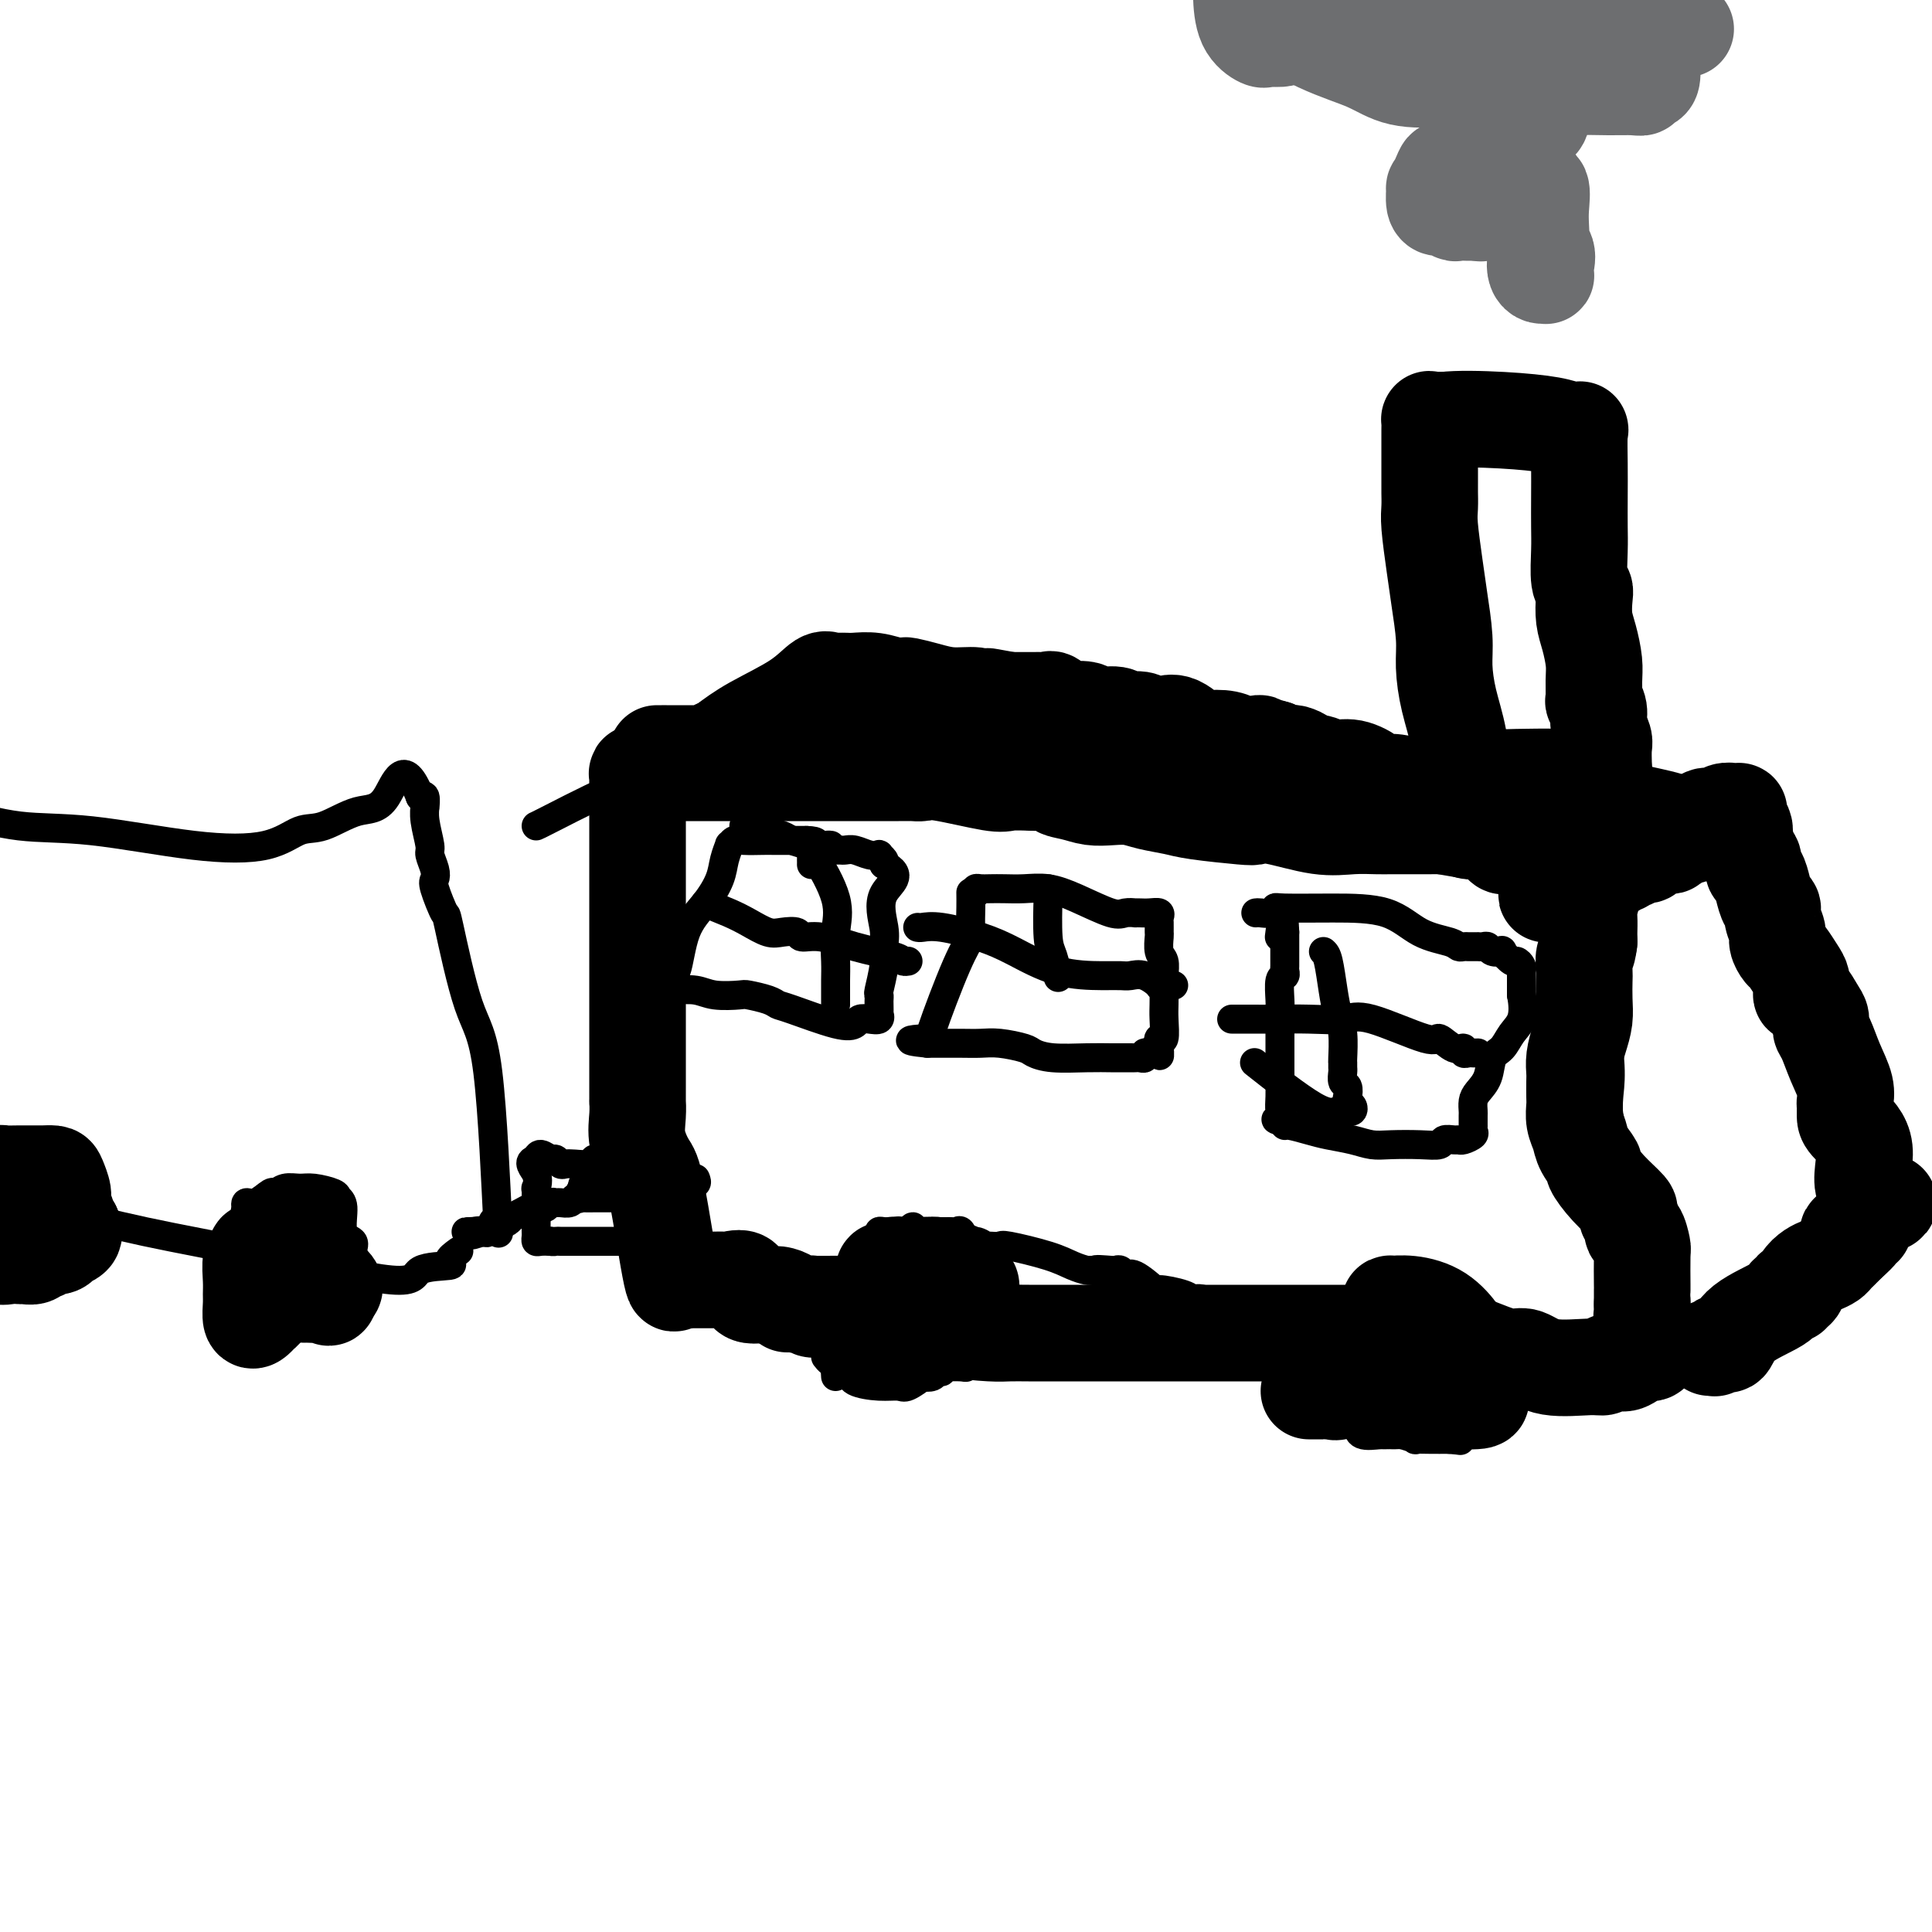<svg viewBox='0 0 400 400' version='1.1' xmlns='http://www.w3.org/2000/svg' xmlns:xlink='http://www.w3.org/1999/xlink'><g fill='none' stroke='#000000' stroke-width='6' stroke-linecap='round' stroke-linejoin='round'><path d='M111,171c0.189,-0.074 0.379,-0.148 4,-2c3.621,-1.852 10.674,-5.484 15,-7c4.326,-1.516 5.927,-0.918 18,0c12.073,0.918 34.620,2.154 52,4c17.380,1.846 29.593,4.301 41,6c11.407,1.699 22.008,2.643 27,3c4.992,0.357 4.375,0.127 5,0c0.625,-0.127 2.491,-0.149 5,0c2.509,0.149 5.659,0.471 9,1c3.341,0.529 6.871,1.266 11,2c4.129,0.734 8.858,1.467 12,2c3.142,0.533 4.698,0.868 6,1c1.302,0.132 2.349,0.060 3,0c0.651,-0.060 0.907,-0.109 1,0c0.093,0.109 0.025,0.375 0,0c-0.025,-0.375 -0.007,-1.393 1,0c1.007,1.393 3.004,5.196 5,9'/><path d='M326,190c2.713,6.873 5.994,19.556 7,27c1.006,7.444 -0.265,9.648 0,13c0.265,3.352 2.064,7.854 3,12c0.936,4.146 1.007,7.938 1,11c-0.007,3.062 -0.092,5.393 0,7c0.092,1.607 0.361,2.491 1,4c0.639,1.509 1.647,3.644 2,6c0.353,2.356 0.052,4.931 0,6c-0.052,1.069 0.144,0.630 0,1c-0.144,0.370 -0.629,1.549 -1,2c-0.371,0.451 -0.629,0.173 -1,0c-0.371,-0.173 -0.856,-0.239 -1,0c-0.144,0.239 0.053,0.785 0,1c-0.053,0.215 -0.355,0.098 -1,0c-0.645,-0.098 -1.632,-0.176 -2,0c-0.368,0.176 -0.116,0.607 -1,1c-0.884,0.393 -2.903,0.747 -4,1c-1.097,0.253 -1.271,0.404 -2,1c-0.729,0.596 -2.014,1.638 -3,2c-0.986,0.362 -1.673,0.045 -2,0c-0.327,-0.045 -0.294,0.184 -2,1c-1.706,0.816 -5.152,2.220 -7,3c-1.848,0.780 -2.100,0.937 -6,1c-3.900,0.063 -11.450,0.031 -19,0'/><path d='M288,290c-10.987,-2.685 -25.956,-9.896 -40,-14c-14.044,-4.104 -27.164,-5.099 -37,-6c-9.836,-0.901 -16.389,-1.708 -20,-2c-3.611,-0.292 -4.282,-0.071 -5,0c-0.718,0.071 -1.484,-0.009 -2,0c-0.516,0.009 -0.783,0.107 -2,0c-1.217,-0.107 -3.384,-0.420 -5,0c-1.616,0.420 -2.680,1.573 -5,2c-2.320,0.427 -5.896,0.129 -8,0c-2.104,-0.129 -2.735,-0.090 -4,0c-1.265,0.090 -3.163,0.231 -5,0c-1.837,-0.231 -3.611,-0.835 -5,-1c-1.389,-0.165 -2.392,0.109 -3,0c-0.608,-0.109 -0.820,-0.602 -1,-1c-0.180,-0.398 -0.328,-0.703 0,0c0.328,0.703 1.132,2.413 0,-1c-1.132,-3.413 -4.201,-11.951 -6,-17c-1.799,-5.049 -2.328,-6.611 -3,-9c-0.672,-2.389 -1.489,-5.605 -2,-8c-0.511,-2.395 -0.718,-3.970 -1,-5c-0.282,-1.030 -0.641,-1.515 -1,-2'/><path d='M133,226c-2.105,-6.632 -0.368,-1.711 0,-3c0.368,-1.289 -0.633,-8.786 -1,-12c-0.367,-3.214 -0.098,-2.144 0,-3c0.098,-0.856 0.026,-3.636 0,-6c-0.026,-2.364 -0.007,-4.311 0,-5c0.007,-0.689 0.002,-0.121 0,-1c-0.002,-0.879 -0.001,-3.206 0,-5c0.001,-1.794 0.000,-3.055 0,-4c-0.000,-0.945 -0.000,-1.576 0,-3c0.000,-1.424 0.000,-3.643 0,-6c-0.000,-2.357 -0.000,-4.853 0,-7c0.000,-2.147 0.000,-3.947 0,-5c-0.000,-1.053 -0.000,-1.360 0,-2c0.000,-0.640 0.000,-1.611 0,-2c-0.000,-0.389 -0.000,-0.194 0,0'/><path d='M173,285c-0.053,-0.744 -0.105,-1.488 0,-1c0.105,0.488 0.368,2.209 1,-2c0.632,-4.209 1.633,-14.347 3,-19c1.367,-4.653 3.100,-3.821 4,-4c0.900,-0.179 0.967,-1.368 1,-2c0.033,-0.632 0.032,-0.705 0,-1c-0.032,-0.295 -0.095,-0.810 0,-1c0.095,-0.190 0.350,-0.054 1,0c0.650,0.054 1.697,0.027 3,0c1.303,-0.027 2.864,-0.053 4,0c1.136,0.053 1.847,0.184 3,1c1.153,0.816 2.747,2.318 4,3c1.253,0.682 2.164,0.544 3,1c0.836,0.456 1.597,1.506 2,3c0.403,1.494 0.447,3.434 1,5c0.553,1.566 1.613,2.759 2,4c0.387,1.241 0.101,2.529 0,3c-0.101,0.471 -0.017,0.126 0,1c0.017,0.874 -0.034,2.966 0,4c0.034,1.034 0.153,1.010 0,1c-0.153,-0.010 -0.576,-0.005 -1,0'/><path d='M204,281c-0.276,1.614 -0.467,1.151 -1,1c-0.533,-0.151 -1.409,0.012 -2,0c-0.591,-0.012 -0.898,-0.199 -1,0c-0.102,0.199 -0.001,0.785 0,1c0.001,0.215 -0.099,0.058 -1,0c-0.901,-0.058 -2.604,-0.016 -5,0c-2.396,0.016 -5.485,0.005 -8,0c-2.515,-0.005 -4.457,-0.005 -6,0c-1.543,0.005 -2.686,0.015 -3,0c-0.314,-0.015 0.200,-0.056 0,0c-0.200,0.056 -1.115,0.207 -2,0c-0.885,-0.207 -1.740,-0.773 -2,-1c-0.260,-0.227 0.074,-0.114 0,0c-0.074,0.114 -0.555,0.231 -1,0c-0.445,-0.231 -0.852,-0.808 -1,-1c-0.148,-0.192 -0.037,0.002 0,0c0.037,-0.002 0.000,-0.199 0,-1c-0.000,-0.801 0.036,-2.205 0,-3c-0.036,-0.795 -0.146,-0.983 1,-2c1.146,-1.017 3.546,-2.865 5,-4c1.454,-1.135 1.963,-1.557 2,-2c0.037,-0.443 -0.396,-0.907 0,-1c0.396,-0.093 1.622,0.185 2,0c0.378,-0.185 -0.092,-0.834 0,-1c0.092,-0.166 0.746,0.152 1,0c0.254,-0.152 0.109,-0.773 0,-1c-0.109,-0.227 -0.183,-0.061 0,0c0.183,0.061 0.624,0.017 1,0c0.376,-0.017 0.688,-0.009 1,0'/><path d='M184,266c2.548,-1.686 2.416,-0.400 2,0c-0.416,0.400 -1.118,-0.084 0,0c1.118,0.084 4.055,0.738 5,1c0.945,0.262 -0.102,0.133 0,0c0.102,-0.133 1.352,-0.269 2,0c0.648,0.269 0.696,0.945 1,1c0.304,0.055 0.866,-0.509 1,0c0.134,0.509 -0.160,2.091 0,3c0.160,0.909 0.775,1.147 1,2c0.225,0.853 0.060,2.323 0,3c-0.060,0.677 -0.015,0.563 0,1c0.015,0.437 0.000,1.426 0,2c-0.000,0.574 0.015,0.732 0,1c-0.015,0.268 -0.060,0.645 0,1c0.060,0.355 0.225,0.687 0,1c-0.225,0.313 -0.839,0.606 -1,1c-0.161,0.394 0.131,0.888 0,1c-0.131,0.112 -0.686,-0.159 -1,0c-0.314,0.159 -0.386,0.746 -1,1c-0.614,0.254 -1.768,0.174 -2,0c-0.232,-0.174 0.460,-0.441 0,0c-0.460,0.441 -2.071,1.590 -3,2c-0.929,0.410 -1.177,0.080 -2,0c-0.823,-0.080 -2.221,0.088 -4,0c-1.779,-0.088 -3.941,-0.434 -5,-1c-1.059,-0.566 -1.017,-1.351 -1,-2c0.017,-0.649 0.007,-1.160 0,-2c-0.007,-0.840 -0.012,-2.009 0,-3c0.012,-0.991 0.042,-1.805 0,-3c-0.042,-1.195 -0.155,-2.770 0,-4c0.155,-1.230 0.577,-2.115 1,-3'/><path d='M177,269c0.020,-3.069 0.070,-2.242 0,-2c-0.070,0.242 -0.259,-0.102 0,-1c0.259,-0.898 0.965,-2.349 2,-3c1.035,-0.651 2.399,-0.500 3,-1c0.601,-0.500 0.440,-1.651 1,-2c0.560,-0.349 1.841,0.102 3,0c1.159,-0.102 2.197,-0.759 3,-1c0.803,-0.241 1.373,-0.067 2,0c0.627,0.067 1.313,0.028 2,0c0.687,-0.028 1.374,-0.046 2,0c0.626,0.046 1.189,0.156 2,0c0.811,-0.156 1.870,-0.577 3,0c1.130,0.577 2.331,2.150 3,3c0.669,0.850 0.805,0.975 1,1c0.195,0.025 0.448,-0.049 1,0c0.552,0.049 1.401,0.222 2,1c0.599,0.778 0.946,2.162 1,3c0.054,0.838 -0.185,1.129 0,2c0.185,0.871 0.794,2.323 1,3c0.206,0.677 0.010,0.579 0,1c-0.010,0.421 0.166,1.360 0,2c-0.166,0.640 -0.673,0.980 -1,1c-0.327,0.020 -0.472,-0.282 -1,0c-0.528,0.282 -1.437,1.147 -2,2c-0.563,0.853 -0.780,1.692 -1,2c-0.220,0.308 -0.444,0.083 -1,0c-0.556,-0.083 -1.445,-0.024 -2,0c-0.555,0.024 -0.778,0.012 -1,0'/><path d='M200,280c-1.360,1.464 -0.259,1.124 0,1c0.259,-0.124 -0.325,-0.033 -1,0c-0.675,0.033 -1.441,0.009 -2,0c-0.559,-0.009 -0.909,-0.002 -2,0c-1.091,0.002 -2.921,0.001 -4,0c-1.079,-0.001 -1.406,-0.000 -2,0c-0.594,0.000 -1.453,-0.000 -2,0c-0.547,0.000 -0.780,0.001 -1,0c-0.220,-0.001 -0.426,-0.004 -1,0c-0.574,0.004 -1.516,0.015 -2,0c-0.484,-0.015 -0.512,-0.058 -1,0c-0.488,0.058 -1.437,0.215 -2,0c-0.563,-0.215 -0.740,-0.802 -1,-1c-0.260,-0.198 -0.603,-0.008 -1,0c-0.397,0.008 -0.847,-0.166 -1,-1c-0.153,-0.834 -0.009,-2.328 0,-3c0.009,-0.672 -0.118,-0.523 0,-2c0.118,-1.477 0.480,-4.580 1,-6c0.520,-1.420 1.199,-1.157 2,-2c0.801,-0.843 1.725,-2.794 2,-4c0.275,-1.206 -0.099,-1.668 0,-2c0.099,-0.332 0.670,-0.534 1,-1c0.330,-0.466 0.417,-1.197 1,-2c0.583,-0.803 1.661,-1.679 2,-2c0.339,-0.321 -0.063,-0.086 0,0c0.063,0.086 0.589,0.025 1,0c0.411,-0.025 0.705,-0.012 1,0'/><path d='M188,255c1.656,-2.011 0.797,-0.539 1,0c0.203,0.539 1.469,0.144 2,0c0.531,-0.144 0.327,-0.038 1,0c0.673,0.038 2.222,0.008 3,0c0.778,-0.008 0.785,0.006 1,0c0.215,-0.006 0.637,-0.031 1,0c0.363,0.031 0.665,0.117 1,0c0.335,-0.117 0.702,-0.438 1,0c0.298,0.438 0.526,1.634 1,2c0.474,0.366 1.192,-0.098 2,0c0.808,0.098 1.706,0.757 2,1c0.294,0.243 -0.014,0.071 0,0c0.014,-0.071 0.352,-0.041 1,0c0.648,0.041 1.606,0.092 2,0c0.394,-0.092 0.225,-0.326 2,0c1.775,0.326 5.495,1.212 8,2c2.505,0.788 3.795,1.479 5,2c1.205,0.521 2.324,0.871 3,1c0.676,0.129 0.907,0.037 1,0c0.093,-0.037 0.046,-0.018 0,0'/><path d='M226,263c5.940,1.237 1.791,0.330 1,0c-0.791,-0.330 1.777,-0.084 3,0c1.223,0.084 1.102,0.005 1,0c-0.102,-0.005 -0.184,0.063 0,0c0.184,-0.063 0.633,-0.256 1,0c0.367,0.256 0.651,0.961 1,1c0.349,0.039 0.762,-0.588 2,0c1.238,0.588 3.302,2.390 4,3c0.698,0.610 0.028,0.026 1,0c0.972,-0.026 3.584,0.504 5,1c1.416,0.496 1.637,0.958 2,1c0.363,0.042 0.869,-0.336 2,0c1.131,0.336 2.889,1.386 4,2c1.111,0.614 1.576,0.792 2,1c0.424,0.208 0.807,0.446 2,1c1.193,0.554 3.195,1.424 5,2c1.805,0.576 3.411,0.858 4,1c0.589,0.142 0.161,0.143 1,0c0.839,-0.143 2.946,-0.432 4,0c1.054,0.432 1.054,1.584 2,2c0.946,0.416 2.837,0.096 4,0c1.163,-0.096 1.598,0.030 2,0c0.402,-0.030 0.772,-0.218 1,0c0.228,0.218 0.314,0.843 1,1c0.686,0.157 1.973,-0.154 3,0c1.027,0.154 1.795,0.773 3,1c1.205,0.227 2.849,0.061 4,0c1.151,-0.061 1.810,-0.016 2,0c0.190,0.016 -0.089,0.005 0,0c0.089,-0.005 0.544,-0.002 1,0'/><path d='M294,280c3.431,0.295 1.507,0.034 1,0c-0.507,-0.034 0.402,0.161 1,0c0.598,-0.161 0.885,-0.678 1,-1c0.115,-0.322 0.056,-0.451 0,-1c-0.056,-0.549 -0.111,-1.520 0,-2c0.111,-0.480 0.387,-0.468 0,-1c-0.387,-0.532 -1.437,-1.607 -2,-2c-0.563,-0.393 -0.641,-0.105 -1,0c-0.359,0.105 -1.001,0.028 -2,0c-0.999,-0.028 -2.356,-0.005 -3,0c-0.644,0.005 -0.575,-0.008 -1,0c-0.425,0.008 -1.343,0.036 -2,0c-0.657,-0.036 -1.052,-0.136 -2,0c-0.948,0.136 -2.450,0.507 -4,1c-1.550,0.493 -3.147,1.108 -4,2c-0.853,0.892 -0.962,2.062 -1,3c-0.038,0.938 -0.007,1.643 0,2c0.007,0.357 -0.011,0.366 0,1c0.011,0.634 0.052,1.892 0,3c-0.052,1.108 -0.196,2.064 0,3c0.196,0.936 0.733,1.852 1,3c0.267,1.148 0.266,2.528 1,3c0.734,0.472 2.205,0.034 3,0c0.795,-0.034 0.915,0.334 1,1c0.085,0.666 0.136,1.628 1,2c0.864,0.372 2.541,0.152 4,0c1.459,-0.152 2.700,-0.237 4,0c1.300,0.237 2.658,0.795 3,1c0.342,0.205 -0.331,0.055 0,0c0.331,-0.055 1.666,-0.016 3,0c1.334,0.016 2.667,0.008 4,0'/><path d='M300,298c3.238,0.254 2.332,0.389 2,0c-0.332,-0.389 -0.090,-1.300 0,-2c0.090,-0.700 0.027,-1.188 0,-2c-0.027,-0.812 -0.018,-1.949 0,-3c0.018,-1.051 0.045,-2.015 0,-3c-0.045,-0.985 -0.163,-1.990 0,-3c0.163,-1.010 0.605,-2.025 0,-3c-0.605,-0.975 -2.259,-1.912 -3,-3c-0.741,-1.088 -0.571,-2.328 -1,-3c-0.429,-0.672 -1.457,-0.776 -2,-1c-0.543,-0.224 -0.603,-0.568 -1,-1c-0.397,-0.432 -1.133,-0.952 -2,-1c-0.867,-0.048 -1.864,0.377 -3,1c-1.136,0.623 -2.409,1.443 -3,2c-0.591,0.557 -0.498,0.850 -1,1c-0.502,0.150 -1.599,0.159 -2,1c-0.401,0.841 -0.108,2.516 0,3c0.108,0.484 0.029,-0.222 0,0c-0.029,0.222 -0.008,1.373 0,2c0.008,0.627 0.002,0.731 0,1c-0.002,0.269 -0.001,0.703 0,1c0.001,0.297 0.000,0.458 0,1c-0.000,0.542 -0.000,1.465 0,2c0.000,0.535 0.000,0.683 0,1c-0.000,0.317 -0.000,0.805 0,1c0.000,0.195 0.000,0.098 0,0'/><path d='M284,290c0.179,2.023 0.628,1.081 1,1c0.372,-0.081 0.667,0.700 1,1c0.333,0.300 0.704,0.118 1,0c0.296,-0.118 0.517,-0.172 1,0c0.483,0.172 1.228,0.572 2,1c0.772,0.428 1.570,0.886 2,1c0.430,0.114 0.494,-0.116 1,0c0.506,0.116 1.456,0.579 2,0c0.544,-0.579 0.682,-2.201 1,-3c0.318,-0.799 0.817,-0.775 1,-1c0.183,-0.225 0.052,-0.697 0,-1c-0.052,-0.303 -0.025,-0.436 0,-1c0.025,-0.564 0.046,-1.559 0,-2c-0.046,-0.441 -0.160,-0.328 0,-1c0.160,-0.672 0.594,-2.131 0,-3c-0.594,-0.869 -2.217,-1.150 -3,-2c-0.783,-0.850 -0.728,-2.269 -1,-3c-0.272,-0.731 -0.873,-0.773 -1,-1c-0.127,-0.227 0.219,-0.639 0,-1c-0.219,-0.361 -1.004,-0.671 -2,-1c-0.996,-0.329 -2.203,-0.677 -3,-1c-0.797,-0.323 -1.183,-0.623 -2,-1c-0.817,-0.377 -2.066,-0.832 -3,-1c-0.934,-0.168 -1.553,-0.048 -2,0c-0.447,0.048 -0.724,0.024 -1,0'/><path d='M279,271c-2.306,-0.464 -2.572,-0.124 -3,0c-0.428,0.124 -1.017,0.032 -2,0c-0.983,-0.032 -2.358,-0.005 -3,0c-0.642,0.005 -0.549,-0.013 -1,0c-0.451,0.013 -1.445,0.056 -2,0c-0.555,-0.056 -0.671,-0.211 -1,0c-0.329,0.211 -0.872,0.789 -1,1c-0.128,0.211 0.158,0.057 0,0c-0.158,-0.057 -0.759,-0.016 -1,0c-0.241,0.016 -0.120,0.008 0,0'/><path d='M260,189c0.226,-0.030 0.453,-0.061 1,0c0.547,0.061 1.415,0.213 2,0c0.585,-0.213 0.888,-0.790 1,-1c0.112,-0.210 0.033,-0.054 2,0c1.967,0.054 5.980,0.004 10,0c4.020,-0.004 8.047,0.037 11,1c2.953,0.963 4.833,2.846 7,4c2.167,1.154 4.622,1.577 6,2c1.378,0.423 1.680,0.845 2,1c0.320,0.155 0.659,0.041 1,0c0.341,-0.041 0.683,-0.011 1,0c0.317,0.011 0.610,0.002 1,0c0.390,-0.002 0.877,0.003 1,0c0.123,-0.003 -0.117,-0.014 0,0c0.117,0.014 0.590,0.054 1,0c0.410,-0.054 0.758,-0.203 1,0c0.242,0.203 0.379,0.757 1,1c0.621,0.243 1.725,0.173 2,0c0.275,-0.173 -0.280,-0.450 0,0c0.280,0.450 1.396,1.625 2,2c0.604,0.375 0.698,-0.051 1,0c0.302,0.051 0.813,0.580 1,1c0.187,0.420 0.050,0.731 0,1c-0.050,0.269 -0.013,0.495 0,1c0.013,0.505 0.004,1.287 0,2c-0.004,0.713 -0.002,1.356 0,2'/><path d='M315,206c0.406,2.077 0.422,3.770 0,5c-0.422,1.230 -1.282,1.996 -2,3c-0.718,1.004 -1.292,2.247 -2,3c-0.708,0.753 -1.549,1.018 -2,2c-0.451,0.982 -0.513,2.682 -1,4c-0.487,1.318 -1.398,2.256 -2,3c-0.602,0.744 -0.893,1.295 -1,2c-0.107,0.705 -0.029,1.565 0,2c0.029,0.435 0.010,0.445 0,1c-0.010,0.555 -0.009,1.655 0,2c0.009,0.345 0.027,-0.065 0,0c-0.027,0.065 -0.100,0.606 0,1c0.100,0.394 0.373,0.640 0,1c-0.373,0.360 -1.394,0.832 -2,1c-0.606,0.168 -0.799,0.031 -1,0c-0.201,-0.031 -0.409,0.044 -1,0c-0.591,-0.044 -1.564,-0.207 -2,0c-0.436,0.207 -0.334,0.785 -1,1c-0.666,0.215 -2.099,0.069 -4,0c-1.901,-0.069 -4.268,-0.060 -6,0c-1.732,0.060 -2.828,0.170 -4,0c-1.172,-0.170 -2.419,-0.619 -4,-1c-1.581,-0.381 -3.495,-0.693 -5,-1c-1.505,-0.307 -2.599,-0.608 -4,-1c-1.401,-0.392 -3.108,-0.875 -4,-1c-0.892,-0.125 -0.969,0.107 -1,0c-0.031,-0.107 -0.015,-0.554 0,-1'/><path d='M266,232c-3.011,-0.681 -1.539,0.115 -1,0c0.539,-0.115 0.144,-1.143 0,-2c-0.144,-0.857 -0.039,-1.543 0,-3c0.039,-1.457 0.010,-3.686 0,-5c-0.010,-1.314 -0.003,-1.714 0,-3c0.003,-1.286 0.001,-3.459 0,-5c-0.001,-1.541 -0.001,-2.452 0,-3c0.001,-0.548 0.004,-0.734 0,-1c-0.004,-0.266 -0.015,-0.611 0,-1c0.015,-0.389 0.057,-0.823 0,-2c-0.057,-1.177 -0.211,-3.097 0,-4c0.211,-0.903 0.789,-0.790 1,-1c0.211,-0.210 0.057,-0.742 0,-1c-0.057,-0.258 -0.015,-0.240 0,-1c0.015,-0.760 0.004,-2.296 0,-3c-0.004,-0.704 -0.001,-0.574 0,-1c0.001,-0.426 0.000,-1.407 0,-2c-0.000,-0.593 -0.000,-0.796 0,-1'/><path d='M266,193c-0.222,-6.067 -0.778,-1.733 -1,0c-0.222,1.733 -0.111,0.867 0,0'/><path d='M274,197c0.332,0.295 0.663,0.591 1,2c0.337,1.409 0.679,3.932 1,6c0.321,2.068 0.622,3.682 1,5c0.378,1.318 0.834,2.341 1,4c0.166,1.659 0.044,3.954 0,5c-0.044,1.046 -0.008,0.843 0,1c0.008,0.157 -0.012,0.676 0,1c0.012,0.324 0.055,0.454 0,1c-0.055,0.546 -0.207,1.508 0,2c0.207,0.492 0.774,0.514 1,1c0.226,0.486 0.111,1.437 0,2c-0.111,0.563 -0.217,0.738 0,1c0.217,0.262 0.758,0.610 1,1c0.242,0.390 0.186,0.821 0,1c-0.186,0.179 -0.500,0.106 -1,0c-0.500,-0.106 -1.186,-0.245 -2,0c-0.814,0.245 -1.758,0.874 -5,-1c-3.242,-1.874 -8.784,-6.250 -11,-8c-2.216,-1.750 -1.108,-0.875 0,0'/><path d='M255,211c0.191,0.001 0.382,0.001 1,0c0.618,-0.001 1.662,-0.005 3,0c1.338,0.005 2.968,0.017 5,0c2.032,-0.017 4.465,-0.063 7,0c2.535,0.063 5.172,0.235 7,0c1.828,-0.235 2.848,-0.877 6,0c3.152,0.877 8.437,3.272 11,4c2.563,0.728 2.402,-0.211 3,0c0.598,0.211 1.953,1.573 3,2c1.047,0.427 1.787,-0.082 2,0c0.213,0.082 -0.100,0.754 0,1c0.100,0.246 0.615,0.066 1,0c0.385,-0.066 0.642,-0.018 1,0c0.358,0.018 0.817,0.005 1,0c0.183,-0.005 0.092,-0.003 0,0'/><path d='M202,185c-0.070,-0.422 -0.141,-0.845 0,-1c0.141,-0.155 0.493,-0.043 1,0c0.507,0.043 1.167,0.016 2,0c0.833,-0.016 1.837,-0.021 3,0c1.163,0.021 2.485,0.069 4,0c1.515,-0.069 3.223,-0.253 5,0c1.777,0.253 3.624,0.943 6,2c2.376,1.057 5.280,2.479 7,3c1.720,0.521 2.256,0.140 3,0c0.744,-0.140 1.695,-0.038 2,0c0.305,0.038 -0.038,0.014 0,0c0.038,-0.014 0.455,-0.016 1,0c0.545,0.016 1.218,0.050 2,0c0.782,-0.050 1.674,-0.184 2,0c0.326,0.184 0.086,0.686 0,1c-0.086,0.314 -0.019,0.439 0,1c0.019,0.561 -0.009,1.557 0,2c0.009,0.443 0.055,0.334 0,1c-0.055,0.666 -0.211,2.107 0,3c0.211,0.893 0.788,1.238 1,2c0.212,0.762 0.058,1.943 0,3c-0.058,1.057 -0.019,1.992 0,3c0.019,1.008 0.019,2.091 0,3c-0.019,0.909 -0.057,1.646 0,3c0.057,1.354 0.208,3.326 0,4c-0.208,0.674 -0.774,0.050 -1,0c-0.226,-0.050 -0.113,0.475 0,1'/><path d='M240,216c0.049,4.421 0.172,1.973 0,1c-0.172,-0.973 -0.637,-0.471 -1,0c-0.363,0.471 -0.622,0.911 -1,1c-0.378,0.089 -0.874,-0.172 -1,0c-0.126,0.172 0.117,0.778 0,1c-0.117,0.222 -0.596,0.059 -1,0c-0.404,-0.059 -0.734,-0.016 -1,0c-0.266,0.016 -0.468,0.005 -1,0c-0.532,-0.005 -1.393,-0.004 -2,0c-0.607,0.004 -0.961,0.013 -2,0c-1.039,-0.013 -2.763,-0.046 -5,0c-2.237,0.046 -4.986,0.170 -7,0c-2.014,-0.170 -3.293,-0.634 -4,-1c-0.707,-0.366 -0.841,-0.634 -2,-1c-1.159,-0.366 -3.343,-0.830 -5,-1c-1.657,-0.170 -2.787,-0.046 -4,0c-1.213,0.046 -2.510,0.012 -4,0c-1.490,-0.012 -3.173,-0.003 -4,0c-0.827,0.003 -0.800,0.001 -1,0c-0.200,-0.001 -0.629,-0.000 -1,0c-0.371,0.000 -0.686,0.000 -1,0'/><path d='M192,216c-6.731,-0.673 -2.059,-0.856 0,-1c2.059,-0.144 1.504,-0.249 1,0c-0.504,0.249 -0.958,0.853 0,-2c0.958,-2.853 3.329,-9.164 5,-13c1.671,-3.836 2.644,-5.196 3,-6c0.356,-0.804 0.095,-1.050 0,-2c-0.095,-0.950 -0.026,-2.602 0,-4c0.026,-1.398 0.007,-2.542 0,-3c-0.007,-0.458 -0.004,-0.229 0,0'/><path d='M216,184c0.417,-0.008 0.833,-0.015 1,0c0.167,0.015 0.083,0.053 0,2c-0.083,1.947 -0.166,5.804 0,8c0.166,2.196 0.581,2.733 1,4c0.419,1.267 0.844,3.264 1,4c0.156,0.736 0.045,0.210 0,0c-0.045,-0.210 -0.022,-0.105 0,0'/><path d='M190,192c0.170,0.044 0.341,0.089 1,0c0.659,-0.089 1.807,-0.311 4,0c2.193,0.311 5.431,1.155 8,2c2.569,0.845 4.469,1.691 7,3c2.531,1.309 5.691,3.081 9,4c3.309,0.919 6.765,0.986 9,1c2.235,0.014 3.248,-0.024 4,0c0.752,0.024 1.241,0.112 2,0c0.759,-0.112 1.787,-0.422 3,0c1.213,0.422 2.612,1.577 3,2c0.388,0.423 -0.236,0.113 0,0c0.236,-0.113 1.333,-0.031 2,0c0.667,0.031 0.905,0.009 1,0c0.095,-0.009 0.048,-0.004 0,0'/><path d='M154,171c0.473,-0.006 0.946,-0.013 1,0c0.054,0.013 -0.310,0.045 0,0c0.310,-0.045 1.294,-0.167 2,0c0.706,0.167 1.134,0.623 2,1c0.866,0.377 2.168,0.675 3,1c0.832,0.325 1.193,0.675 2,1c0.807,0.325 2.062,0.623 3,1c0.938,0.377 1.561,0.833 2,1c0.439,0.167 0.695,0.045 1,0c0.305,-0.045 0.658,-0.012 1,0c0.342,0.012 0.671,0.002 1,0c0.329,-0.002 0.658,0.003 1,0c0.342,-0.003 0.698,-0.015 1,0c0.302,0.015 0.549,0.056 1,0c0.451,-0.056 1.105,-0.208 2,0c0.895,0.208 2.030,0.777 3,1c0.970,0.223 1.776,0.101 2,0c0.224,-0.101 -0.132,-0.181 0,0c0.132,0.181 0.752,0.623 1,1c0.248,0.377 0.124,0.688 0,1'/><path d='M183,179c4.485,2.225 1.198,3.787 0,6c-1.198,2.213 -0.307,5.075 0,7c0.307,1.925 0.030,2.911 0,4c-0.030,1.089 0.188,2.279 0,4c-0.188,1.721 -0.782,3.971 -1,5c-0.218,1.029 -0.059,0.835 0,1c0.059,0.165 0.017,0.689 0,1c-0.017,0.311 -0.010,0.409 0,1c0.010,0.591 0.024,1.674 0,2c-0.024,0.326 -0.085,-0.106 0,0c0.085,0.106 0.317,0.749 0,1c-0.317,0.251 -1.184,0.109 -2,0c-0.816,-0.109 -1.580,-0.186 -2,0c-0.420,0.186 -0.494,0.636 -1,1c-0.506,0.364 -1.442,0.644 -4,0c-2.558,-0.644 -6.737,-2.211 -9,-3c-2.263,-0.789 -2.608,-0.799 -3,-1c-0.392,-0.201 -0.831,-0.594 -2,-1c-1.169,-0.406 -3.070,-0.827 -4,-1c-0.930,-0.173 -0.890,-0.099 -2,0c-1.110,0.099 -3.370,0.222 -5,0c-1.630,-0.222 -2.631,-0.791 -4,-1c-1.369,-0.209 -3.105,-0.060 -4,0c-0.895,0.060 -0.947,0.030 -1,0'/><path d='M139,205c-6.817,-0.942 -2.361,-0.295 -1,0c1.361,0.295 -0.375,0.240 -1,0c-0.625,-0.240 -0.139,-0.664 0,-1c0.139,-0.336 -0.070,-0.584 0,-1c0.070,-0.416 0.418,-0.999 1,-1c0.582,-0.001 1.398,0.580 2,-1c0.602,-1.580 0.988,-5.321 2,-8c1.012,-2.679 2.649,-4.296 4,-6c1.351,-1.704 2.417,-3.494 3,-5c0.583,-1.506 0.682,-2.729 1,-4c0.318,-1.271 0.855,-2.589 1,-3c0.145,-0.411 -0.103,0.086 0,0c0.103,-0.086 0.555,-0.755 1,-1c0.445,-0.245 0.881,-0.066 2,0c1.119,0.066 2.919,0.018 4,0c1.081,-0.018 1.442,-0.005 2,0c0.558,0.005 1.315,0.001 2,0c0.685,-0.001 1.300,-0.000 2,0c0.700,0.000 1.486,0.000 2,0c0.514,-0.000 0.757,-0.000 1,0'/><path d='M167,174c2.823,0.072 1.880,0.751 2,1c0.120,0.249 1.301,0.067 2,0c0.699,-0.067 0.914,-0.019 1,0c0.086,0.019 0.043,0.010 0,0'/><path d='M146,187c1.764,0.679 3.527,1.358 5,2c1.473,0.642 2.655,1.248 4,2c1.345,0.752 2.854,1.650 4,2c1.146,0.350 1.930,0.152 3,0c1.070,-0.152 2.427,-0.259 3,0c0.573,0.259 0.363,0.882 1,1c0.637,0.118 2.122,-0.270 4,0c1.878,0.270 4.150,1.197 7,2c2.850,0.803 6.279,1.483 8,2c1.721,0.517 1.732,0.870 2,1c0.268,0.130 0.791,0.037 1,0c0.209,-0.037 0.105,-0.019 0,0'/><path d='M168,179c0.008,-0.225 0.016,-0.451 0,-1c-0.016,-0.549 -0.057,-1.422 1,0c1.057,1.422 3.211,5.137 4,8c0.789,2.863 0.211,4.872 0,7c-0.211,2.128 -0.057,4.374 0,6c0.057,1.626 0.015,2.632 0,4c-0.015,1.368 -0.004,3.099 0,4c0.004,0.901 0.001,0.972 0,1c-0.001,0.028 -0.001,0.014 0,0'/><path d='M144,244c0.186,0.457 0.373,0.915 0,1c-0.373,0.085 -1.304,-0.201 -2,0c-0.696,0.201 -1.156,0.891 -2,1c-0.844,0.109 -2.071,-0.363 -3,0c-0.929,0.363 -1.559,1.561 -2,2c-0.441,0.439 -0.693,0.118 -1,0c-0.307,-0.118 -0.669,-0.031 -1,0c-0.331,0.031 -0.630,0.008 -1,0c-0.370,-0.008 -0.810,-0.002 -2,0c-1.190,0.002 -3.132,0.000 -4,0c-0.868,-0.000 -0.664,0.001 -1,0c-0.336,-0.001 -1.212,-0.006 -2,0c-0.788,0.006 -1.490,0.022 -2,0c-0.510,-0.022 -0.830,-0.083 -1,0c-0.170,0.083 -0.192,0.309 0,0c0.192,-0.309 0.596,-1.155 1,-2'/><path d='M121,246c-1.544,-0.884 1.597,-2.094 3,-3c1.403,-0.906 1.068,-1.507 1,-2c-0.068,-0.493 0.130,-0.878 0,-1c-0.130,-0.122 -0.588,0.020 -1,0c-0.412,-0.020 -0.779,-0.200 -1,0c-0.221,0.200 -0.297,0.782 -1,1c-0.703,0.218 -2.033,0.074 -3,0c-0.967,-0.074 -1.572,-0.077 -2,0c-0.428,0.077 -0.678,0.233 -1,0c-0.322,-0.233 -0.715,-0.856 -1,-1c-0.285,-0.144 -0.461,0.192 -1,0c-0.539,-0.192 -1.440,-0.912 -2,-1c-0.560,-0.088 -0.780,0.456 -1,1'/><path d='M111,240c-2.166,0.490 -0.580,1.714 0,3c0.580,1.286 0.155,2.635 0,3c-0.155,0.365 -0.042,-0.254 0,0c0.042,0.254 0.011,1.381 0,2c-0.011,0.619 -0.003,0.729 0,1c0.003,0.271 0.001,0.703 0,1c-0.001,0.297 -0.000,0.461 0,1c0.000,0.539 -0.001,1.455 0,2c0.001,0.545 0.002,0.721 0,1c-0.002,0.279 -0.009,0.663 0,1c0.009,0.337 0.033,0.626 0,1c-0.033,0.374 -0.124,0.831 0,1c0.124,0.169 0.464,0.048 1,0c0.536,-0.048 1.268,-0.024 2,0'/><path d='M114,257c0.640,0.155 0.742,0.041 1,0c0.258,-0.041 0.674,-0.011 1,0c0.326,0.011 0.564,0.003 1,0c0.436,-0.003 1.072,-0.001 2,0c0.928,0.001 2.147,0.000 3,0c0.853,-0.000 1.338,-0.000 2,0c0.662,0.000 1.501,0.000 2,0c0.499,-0.000 0.659,-0.000 1,0c0.341,0.000 0.864,0.000 1,0c0.136,-0.000 -0.113,-0.000 0,0c0.113,0.000 0.589,0.000 1,0c0.411,-0.000 0.758,-0.000 1,0c0.242,0.000 0.380,0.000 1,0c0.620,-0.000 1.721,-0.000 2,0c0.279,0.000 -0.266,0.000 0,0c0.266,-0.000 1.341,-0.000 2,0c0.659,0.000 0.903,0.000 1,0c0.097,-0.000 0.049,-0.000 0,0'/><path d='M126,246c-0.305,-0.000 -0.610,-0.001 -1,0c-0.390,0.001 -0.865,0.003 -1,0c-0.135,-0.003 0.070,-0.011 0,0c-0.070,0.011 -0.414,0.040 -1,0c-0.586,-0.040 -1.413,-0.151 -2,0c-0.587,0.151 -0.935,0.562 -1,1c-0.065,0.438 0.151,0.902 0,1c-0.151,0.098 -0.670,-0.171 -1,0c-0.330,0.171 -0.470,0.782 -1,1c-0.530,0.218 -1.451,0.044 -2,0c-0.549,-0.044 -0.725,0.041 -1,0c-0.275,-0.041 -0.651,-0.208 -1,0c-0.349,0.208 -0.673,0.790 -1,1c-0.327,0.210 -0.656,0.046 -1,0c-0.344,-0.046 -0.704,0.025 -1,0c-0.296,-0.025 -0.527,-0.147 -1,0c-0.473,0.147 -1.187,0.561 -2,1c-0.813,0.439 -1.724,0.901 -2,1c-0.276,0.099 0.085,-0.166 0,0c-0.085,0.166 -0.615,0.763 -1,1c-0.385,0.237 -0.623,0.115 -1,0c-0.377,-0.115 -0.891,-0.224 -1,0c-0.109,0.224 0.187,0.782 0,1c-0.187,0.218 -0.858,0.097 -1,0c-0.142,-0.097 0.245,-0.171 0,0c-0.245,0.171 -1.123,0.585 -2,1'/><path d='M100,255c-4.204,1.392 -1.715,0.373 -1,0c0.715,-0.373 -0.344,-0.100 -1,0c-0.656,0.100 -0.907,0.027 -1,0c-0.093,-0.027 -0.026,-0.008 0,0c0.026,0.008 0.013,0.004 0,0'/><path d='M97,255c-0.635,0.009 -0.721,0.032 0,0c0.721,-0.032 2.249,-0.120 3,0c0.751,0.120 0.724,0.448 1,0c0.276,-0.448 0.854,-1.673 1,-2c0.146,-0.327 -0.140,0.245 0,0c0.140,-0.245 0.706,-1.308 1,0c0.294,1.308 0.315,4.986 0,-1c-0.315,-5.986 -0.968,-21.635 -2,-30c-1.032,-8.365 -2.445,-9.445 -4,-14c-1.555,-4.555 -3.253,-12.584 -4,-16c-0.747,-3.416 -0.544,-2.218 -1,-3c-0.456,-0.782 -1.571,-3.544 -2,-5c-0.429,-1.456 -0.171,-1.607 0,-2c0.171,-0.393 0.256,-1.027 0,-2c-0.256,-0.973 -0.853,-2.283 -1,-3c-0.147,-0.717 0.158,-0.841 0,-2c-0.158,-1.159 -0.777,-3.355 -1,-5c-0.223,-1.645 -0.049,-2.740 0,-3c0.049,-0.260 -0.025,0.315 0,0c0.025,-0.315 0.150,-1.518 0,-2c-0.150,-0.482 -0.575,-0.241 -1,0'/><path d='M87,165c-3.484,-8.952 -5.195,-2.833 -7,0c-1.805,2.833 -3.706,2.380 -6,3c-2.294,0.620 -4.982,2.313 -7,3c-2.018,0.687 -3.367,0.368 -5,1c-1.633,0.632 -3.551,2.213 -7,3c-3.449,0.787 -8.430,0.778 -15,0c-6.570,-0.778 -14.730,-2.325 -21,-3c-6.270,-0.675 -10.648,-0.479 -15,-1c-4.352,-0.521 -8.676,-1.761 -13,-3'/><path d='M95,259c-1.023,0.738 -2.046,1.475 -2,2c0.046,0.525 1.161,0.837 0,1c-1.161,0.163 -4.599,0.177 -6,1c-1.401,0.823 -0.765,2.455 -6,2c-5.235,-0.455 -16.342,-2.998 -26,-5c-9.658,-2.002 -17.867,-3.465 -25,-5c-7.133,-1.535 -13.190,-3.144 -18,-4c-4.810,-0.856 -8.374,-0.959 -11,-1c-2.626,-0.041 -4.313,-0.021 -6,0'/><path d='M64,255c-0.306,-0.000 -0.611,-0.000 -1,0c-0.389,0.000 -0.860,0.000 -1,0c-0.140,-0.000 0.053,-0.001 0,0c-0.053,0.001 -0.352,0.003 -1,0c-0.648,-0.003 -1.645,-0.010 -2,0c-0.355,0.010 -0.067,0.037 -1,0c-0.933,-0.037 -3.087,-0.138 -4,0c-0.913,0.138 -0.586,0.516 -1,0c-0.414,-0.516 -1.570,-1.926 -2,-3c-0.430,-1.074 -0.133,-1.812 0,-2c0.133,-0.188 0.101,0.175 0,0c-0.101,-0.175 -0.271,-0.888 0,-1c0.271,-0.112 0.982,0.377 2,0c1.018,-0.377 2.343,-1.618 3,-2c0.657,-0.382 0.646,0.097 1,0c0.354,-0.097 1.075,-0.769 2,-1c0.925,-0.231 2.056,-0.020 3,0c0.944,0.020 1.701,-0.149 3,0c1.299,0.149 3.140,0.617 4,1c0.860,0.383 0.738,0.682 1,1c0.262,0.318 0.907,0.656 1,2c0.093,1.344 -0.366,3.694 0,5c0.366,1.306 1.559,1.566 2,2c0.441,0.434 0.131,1.041 0,2c-0.131,0.959 -0.083,2.270 0,3c0.083,0.730 0.202,0.878 0,1c-0.202,0.122 -0.724,0.218 -1,1c-0.276,0.782 -0.305,2.249 -1,3c-0.695,0.751 -2.056,0.786 -3,1c-0.944,0.214 -1.472,0.607 -2,1'/><path d='M66,269c-1.255,1.021 -0.892,0.074 -1,0c-0.108,-0.074 -0.687,0.726 -2,1c-1.313,0.274 -3.361,0.023 -5,0c-1.639,-0.023 -2.869,0.184 -4,0c-1.131,-0.184 -2.162,-0.757 -3,-1c-0.838,-0.243 -1.483,-0.157 -2,-1c-0.517,-0.843 -0.906,-2.616 -1,-4c-0.094,-1.384 0.107,-2.378 0,-3c-0.107,-0.622 -0.523,-0.873 0,-2c0.523,-1.127 1.987,-3.129 3,-4c1.013,-0.871 1.577,-0.612 2,-1c0.423,-0.388 0.705,-1.424 1,-2c0.295,-0.576 0.605,-0.693 1,-1c0.395,-0.307 0.877,-0.805 1,-1c0.123,-0.195 -0.112,-0.088 1,0c1.112,0.088 3.570,0.155 5,0c1.430,-0.155 1.833,-0.534 3,0c1.167,0.534 3.097,1.982 4,3c0.903,1.018 0.778,1.607 1,2c0.222,0.393 0.791,0.590 1,1c0.209,0.410 0.057,1.034 0,2c-0.057,0.966 -0.019,2.276 0,3c0.019,0.724 0.017,0.863 0,2c-0.017,1.137 -0.051,3.271 0,4c0.051,0.729 0.185,0.052 0,0c-0.185,-0.052 -0.689,0.522 -1,1c-0.311,0.478 -0.429,0.860 -1,1c-0.571,0.140 -1.596,0.037 -2,0c-0.404,-0.037 -0.186,-0.010 -1,0c-0.814,0.010 -2.661,0.003 -4,0c-1.339,-0.003 -2.169,-0.001 -3,0'/><path d='M59,269c-2.658,0.271 -3.302,-0.052 -4,-1c-0.698,-0.948 -1.451,-2.520 -2,-4c-0.549,-1.480 -0.894,-2.869 -1,-4c-0.106,-1.131 0.028,-2.006 0,-3c-0.028,-0.994 -0.218,-2.109 0,-3c0.218,-0.891 0.845,-1.558 1,-2c0.155,-0.442 -0.161,-0.658 0,-1c0.161,-0.342 0.800,-0.810 1,-1c0.200,-0.190 -0.037,-0.103 0,0c0.037,0.103 0.350,0.223 1,0c0.650,-0.223 1.637,-0.788 2,-1c0.363,-0.212 0.101,-0.071 0,0c-0.101,0.071 -0.041,0.071 1,0c1.041,-0.071 3.062,-0.215 4,0c0.938,0.215 0.791,0.789 1,1c0.209,0.211 0.774,0.060 1,0c0.226,-0.060 0.113,-0.030 0,0'/></g>
<g fill='none' stroke='#000000' stroke-width='20' stroke-linecap='round' stroke-linejoin='round'><path d='M8,253c-0.331,0.000 -0.662,0.000 -1,0c-0.338,-0.000 -0.682,-0.001 -1,0c-0.318,0.001 -0.609,0.002 -1,0c-0.391,-0.002 -0.883,-0.007 -1,0c-0.117,0.007 0.140,0.028 0,0c-0.140,-0.028 -0.679,-0.103 -1,0c-0.321,0.103 -0.426,0.385 -1,0c-0.574,-0.385 -1.618,-1.437 -2,-2c-0.382,-0.563 -0.103,-0.638 0,-1c0.103,-0.362 0.029,-1.011 0,-2c-0.029,-0.989 -0.015,-2.318 0,-3c0.015,-0.682 0.029,-0.719 0,-1c-0.029,-0.281 -0.101,-0.807 0,-1c0.101,-0.193 0.374,-0.052 1,0c0.626,0.052 1.606,0.015 3,0c1.394,-0.015 3.201,-0.008 4,0c0.799,0.008 0.591,0.017 1,0c0.409,-0.017 1.434,-0.061 2,0c0.566,0.061 0.673,0.226 1,1c0.327,0.774 0.875,2.158 1,3c0.125,0.842 -0.173,1.143 0,2c0.173,0.857 0.816,2.269 1,3c0.184,0.731 -0.090,0.780 0,1c0.090,0.220 0.545,0.610 1,1'/><path d='M15,254c0.628,1.940 0.197,1.289 0,1c-0.197,-0.289 -0.160,-0.217 0,0c0.160,0.217 0.442,0.579 0,1c-0.442,0.421 -1.610,0.901 -2,1c-0.390,0.099 -0.003,-0.185 0,0c0.003,0.185 -0.380,0.838 -1,1c-0.620,0.162 -1.479,-0.167 -2,0c-0.521,0.167 -0.704,0.829 -1,1c-0.296,0.171 -0.705,-0.150 -1,0c-0.295,0.150 -0.477,0.772 -1,1c-0.523,0.228 -1.387,0.063 -2,0c-0.613,-0.063 -0.977,-0.022 -1,0c-0.023,0.022 0.293,0.027 0,0c-0.293,-0.027 -1.194,-0.084 -2,0c-0.806,0.084 -1.516,0.310 -2,0c-0.484,-0.310 -0.742,-1.155 -1,-2'/><path d='M0,248c0.030,0.113 0.060,0.226 0,0c-0.060,-0.226 -0.208,-0.792 0,-1c0.208,-0.208 0.774,-0.060 1,0c0.226,0.060 0.113,0.030 0,0'/><path d='M56,268c0.089,0.220 0.178,0.440 0,1c-0.178,0.560 -0.622,1.461 -1,2c-0.378,0.539 -0.690,0.717 -1,1c-0.310,0.283 -0.619,0.671 -1,1c-0.381,0.329 -0.835,0.599 -1,0c-0.165,-0.599 -0.040,-2.069 0,-3c0.040,-0.931 -0.004,-1.325 0,-2c0.004,-0.675 0.058,-1.631 0,-3c-0.058,-1.369 -0.226,-3.151 0,-4c0.226,-0.849 0.848,-0.763 1,-1c0.152,-0.237 -0.164,-0.795 0,-1c0.164,-0.205 0.810,-0.055 1,0c0.190,0.055 -0.074,0.015 0,0c0.074,-0.015 0.486,-0.007 1,0c0.514,0.007 1.128,0.012 2,0c0.872,-0.012 2.001,-0.040 3,0c0.999,0.040 1.869,0.147 3,1c1.131,0.853 2.524,2.452 3,3c0.476,0.548 0.034,0.045 0,0c-0.034,-0.045 0.342,0.369 1,1c0.658,0.631 1.600,1.477 2,2c0.400,0.523 0.257,0.721 0,1c-0.257,0.279 -0.629,0.640 -1,1'/><path d='M68,268c0.579,1.238 -0.472,0.332 -1,0c-0.528,-0.332 -0.533,-0.089 -1,0c-0.467,0.089 -1.395,0.024 -2,0c-0.605,-0.024 -0.887,-0.007 -1,0c-0.113,0.007 -0.056,0.003 0,0'/><path d='M195,272c0.099,0.869 0.198,1.737 0,2c-0.198,0.263 -0.695,-0.080 -1,0c-0.305,0.080 -0.420,0.584 -1,1c-0.580,0.416 -1.627,0.746 -2,1c-0.373,0.254 -0.072,0.433 -1,0c-0.928,-0.433 -3.087,-1.479 -4,-3c-0.913,-1.521 -0.582,-3.517 -1,-5c-0.418,-1.483 -1.587,-2.454 -2,-3c-0.413,-0.546 -0.070,-0.668 0,-1c0.070,-0.332 -0.133,-0.873 0,-1c0.133,-0.127 0.602,0.162 1,0c0.398,-0.162 0.726,-0.775 1,-1c0.274,-0.225 0.495,-0.061 1,0c0.505,0.061 1.295,0.020 2,0c0.705,-0.020 1.327,-0.020 2,0c0.673,0.020 1.399,0.061 2,0c0.601,-0.061 1.078,-0.224 2,0c0.922,0.224 2.289,0.833 3,1c0.711,0.167 0.765,-0.110 1,0c0.235,0.110 0.652,0.608 1,1c0.348,0.392 0.626,0.680 1,1c0.374,0.320 0.842,0.673 1,1c0.158,0.327 0.004,0.626 0,1c-0.004,0.374 0.142,0.821 0,1c-0.142,0.179 -0.571,0.089 -1,0'/><path d='M200,268c0.103,0.939 -1.140,0.788 -2,1c-0.860,0.212 -1.338,0.789 -4,1c-2.662,0.211 -7.507,0.057 -12,0c-4.493,-0.057 -8.634,-0.015 -11,0c-2.366,0.015 -2.956,0.004 -4,0c-1.044,-0.004 -2.542,-0.001 -3,0c-0.458,0.001 0.125,0.000 0,0c-0.125,-0.000 -0.957,-0.000 -1,0c-0.043,0.000 0.702,0.000 1,0c0.298,-0.000 0.149,-0.000 0,0'/><path d='M304,283c-0.305,0.000 -0.611,0.000 -1,0c-0.389,-0.000 -0.863,-0.000 -1,0c-0.137,0.000 0.063,0.001 0,0c-0.063,-0.001 -0.390,-0.004 -1,0c-0.610,0.004 -1.504,0.014 -2,0c-0.496,-0.014 -0.596,-0.053 -1,0c-0.404,0.053 -1.114,0.197 -2,0c-0.886,-0.197 -1.950,-0.736 -3,-2c-1.050,-1.264 -2.088,-3.252 -3,-5c-0.912,-1.748 -1.698,-3.254 -2,-4c-0.302,-0.746 -0.118,-0.732 0,-1c0.118,-0.268 0.172,-0.818 0,-1c-0.172,-0.182 -0.570,0.005 0,0c0.570,-0.005 2.107,-0.200 4,0c1.893,0.200 4.143,0.795 6,2c1.857,1.205 3.321,3.019 4,4c0.679,0.981 0.573,1.127 1,2c0.427,0.873 1.388,2.472 2,4c0.612,1.528 0.874,2.984 1,4c0.126,1.016 0.117,1.593 0,2c-0.117,0.407 -0.341,0.645 0,1c0.341,0.355 1.246,0.827 0,1c-1.246,0.173 -4.643,0.047 -7,0c-2.357,-0.047 -3.673,-0.013 -5,0c-1.327,0.013 -2.663,0.007 -4,0'/><path d='M290,290c-2.833,0.143 -1.915,0.001 -2,0c-0.085,-0.001 -1.171,0.140 -2,0c-0.829,-0.140 -1.399,-0.561 -2,-1c-0.601,-0.439 -1.233,-0.895 -2,-2c-0.767,-1.105 -1.670,-2.860 -2,-4c-0.330,-1.140 -0.088,-1.664 0,-2c0.088,-0.336 0.023,-0.482 0,-1c-0.023,-0.518 -0.004,-1.407 0,-2c0.004,-0.593 -0.005,-0.891 0,-1c0.005,-0.109 0.026,-0.028 1,0c0.974,0.028 2.902,0.004 4,0c1.098,-0.004 1.366,0.011 2,0c0.634,-0.011 1.634,-0.048 2,0c0.366,0.048 0.097,0.180 0,1c-0.097,0.820 -0.024,2.328 0,3c0.024,0.672 -0.002,0.507 0,1c0.002,0.493 0.032,1.642 0,2c-0.032,0.358 -0.127,-0.076 -1,0c-0.873,0.076 -2.525,0.661 -4,1c-1.475,0.339 -2.773,0.430 -4,1c-1.227,0.570 -2.383,1.617 -3,2c-0.617,0.383 -0.694,0.103 -1,0c-0.306,-0.103 -0.842,-0.028 -1,0c-0.158,0.028 0.063,0.007 0,0c-0.063,-0.007 -0.409,-0.002 -1,0c-0.591,0.002 -1.428,0.001 -2,0c-0.572,-0.001 -0.878,-0.000 -1,0c-0.122,0.000 -0.061,0.000 0,0'/><path d='M142,264c-0.319,0.127 -0.637,0.255 -1,0c-0.363,-0.255 -0.770,-0.892 -1,0c-0.230,0.892 -0.282,3.313 -1,0c-0.718,-3.313 -2.101,-12.360 -3,-17c-0.899,-4.640 -1.313,-4.873 -2,-6c-0.687,-1.127 -1.648,-3.148 -2,-5c-0.352,-1.852 -0.094,-3.533 0,-5c0.094,-1.467 0.025,-2.718 0,-3c-0.025,-0.282 -0.007,0.405 0,0c0.007,-0.405 0.002,-1.903 0,-3c-0.002,-1.097 -0.000,-1.792 0,-3c0.000,-1.208 0.000,-2.929 0,-4c-0.000,-1.071 -0.000,-1.492 0,-2c0.000,-0.508 0.000,-1.101 0,-2c-0.000,-0.899 -0.000,-2.103 0,-3c0.000,-0.897 0.000,-1.487 0,-3c-0.000,-1.513 -0.000,-3.948 0,-6c0.000,-2.052 0.000,-3.720 0,-6c-0.000,-2.280 -0.000,-5.173 0,-7c0.000,-1.827 0.000,-2.590 0,-3c-0.000,-0.410 -0.000,-0.468 0,-1c0.000,-0.532 0.000,-1.538 0,-2c-0.000,-0.462 -0.000,-0.378 0,-1c0.000,-0.622 0.000,-1.948 0,-3c-0.000,-1.052 -0.000,-1.828 0,-3c0.000,-1.172 0.000,-2.739 0,-4c-0.000,-1.261 -0.000,-2.218 0,-3c0.000,-0.782 0.000,-1.391 0,-2'/><path d='M132,167c-0.005,-11.762 -0.016,-6.668 0,-5c0.016,1.668 0.059,-0.089 0,-1c-0.059,-0.911 -0.218,-0.976 0,-1c0.218,-0.024 0.815,-0.006 1,0c0.185,0.006 -0.043,0.002 0,0c0.043,-0.002 0.357,-0.000 1,0c0.643,0.000 1.616,0.000 2,0c0.384,-0.000 0.177,-0.000 4,0c3.823,0.000 11.674,-0.000 18,0c6.326,0.000 11.128,0.000 15,0c3.872,-0.000 6.815,-0.000 9,0c2.185,0.000 3.611,0.001 4,0c0.389,-0.001 -0.258,-0.002 0,0c0.258,0.002 1.421,0.008 2,0c0.579,-0.008 0.576,-0.030 1,0c0.424,0.030 1.277,0.113 2,0c0.723,-0.113 1.318,-0.422 4,0c2.682,0.422 7.453,1.575 10,2c2.547,0.425 2.871,0.121 4,0c1.129,-0.121 3.065,-0.061 5,0'/><path d='M214,162c13.665,0.491 7.828,0.719 6,1c-1.828,0.281 0.354,0.614 2,1c1.646,0.386 2.754,0.824 4,1c1.246,0.176 2.628,0.088 4,0c1.372,-0.088 2.735,-0.178 4,0c1.265,0.178 2.432,0.623 4,1c1.568,0.377 3.538,0.688 5,1c1.462,0.312 2.416,0.627 5,1c2.584,0.373 6.798,0.804 9,1c2.202,0.196 2.393,0.158 3,0c0.607,-0.158 1.631,-0.435 4,0c2.369,0.435 6.082,1.581 9,2c2.918,0.419 5.041,0.112 7,0c1.959,-0.112 3.755,-0.030 5,0c1.245,0.030 1.938,0.008 3,0c1.062,-0.008 2.493,-0.003 4,0c1.507,0.003 3.089,0.005 4,0c0.911,-0.005 1.149,-0.016 2,0c0.851,0.016 2.314,0.059 3,0c0.686,-0.059 0.593,-0.218 1,0c0.407,0.218 1.312,0.815 2,1c0.688,0.185 1.158,-0.041 2,0c0.842,0.041 2.057,0.351 3,1c0.943,0.649 1.614,1.638 2,2c0.386,0.362 0.489,0.097 1,0c0.511,-0.097 1.432,-0.028 2,0c0.568,0.028 0.784,0.014 1,0'/><path d='M315,175c15.925,2.237 5.237,1.331 2,1c-3.237,-0.331 0.977,-0.085 3,0c2.023,0.085 1.855,0.009 2,0c0.145,-0.009 0.602,0.050 1,0c0.398,-0.050 0.736,-0.210 1,0c0.264,0.210 0.453,0.791 1,1c0.547,0.209 1.453,0.045 2,0c0.547,-0.045 0.735,0.029 1,0c0.265,-0.029 0.607,-0.163 1,0c0.393,0.163 0.837,0.621 1,1c0.163,0.379 0.045,0.680 0,1c-0.045,0.320 -0.016,0.660 0,1c0.016,0.340 0.018,0.680 0,1c-0.018,0.320 -0.057,0.619 0,1c0.057,0.381 0.212,0.843 0,2c-0.212,1.157 -0.789,3.009 -1,4c-0.211,0.991 -0.057,1.121 0,2c0.057,0.879 0.015,2.506 0,3c-0.015,0.494 -0.004,-0.145 0,0c0.004,0.145 0.002,1.072 0,2'/><path d='M329,195c-0.381,3.146 -0.833,2.511 -1,3c-0.167,0.489 -0.047,2.100 0,3c0.047,0.900 0.023,1.087 0,2c-0.023,0.913 -0.045,2.552 0,4c0.045,1.448 0.156,2.704 0,4c-0.156,1.296 -0.578,2.630 -1,4c-0.422,1.370 -0.845,2.775 -1,4c-0.155,1.225 -0.042,2.271 0,3c0.042,0.729 0.015,1.143 0,2c-0.015,0.857 -0.016,2.157 0,3c0.016,0.843 0.051,1.228 0,2c-0.051,0.772 -0.187,1.931 0,3c0.187,1.069 0.699,2.049 1,3c0.301,0.951 0.393,1.873 1,3c0.607,1.127 1.728,2.459 2,3c0.272,0.541 -0.306,0.292 0,1c0.306,0.708 1.498,2.373 3,4c1.502,1.627 3.316,3.215 4,4c0.684,0.785 0.239,0.768 0,1c-0.239,0.232 -0.270,0.714 0,1c0.270,0.286 0.843,0.376 1,1c0.157,0.624 -0.102,1.783 0,2c0.102,0.217 0.563,-0.506 1,0c0.437,0.506 0.849,2.243 1,3c0.151,0.757 0.040,0.534 0,2c-0.040,1.466 -0.011,4.620 0,6c0.011,1.380 0.003,0.987 0,1c-0.003,0.013 -0.001,0.432 0,1c0.001,0.568 0.000,1.284 0,2'/><path d='M340,270c-0.005,2.031 -0.016,1.108 0,1c0.016,-0.108 0.061,0.597 0,1c-0.061,0.403 -0.227,0.503 0,1c0.227,0.497 0.845,1.390 1,2c0.155,0.610 -0.155,0.937 0,1c0.155,0.063 0.775,-0.137 1,0c0.225,0.137 0.057,0.612 0,1c-0.057,0.388 -0.002,0.691 0,1c0.002,0.309 -0.048,0.626 0,1c0.048,0.374 0.193,0.804 0,1c-0.193,0.196 -0.724,0.157 -1,0c-0.276,-0.157 -0.297,-0.430 -1,0c-0.703,0.430 -2.088,1.565 -3,2c-0.912,0.435 -1.352,0.171 -2,0c-0.648,-0.171 -1.503,-0.250 -2,0c-0.497,0.250 -0.635,0.828 -1,1c-0.365,0.172 -0.956,-0.061 -3,0c-2.044,0.061 -5.542,0.416 -8,0c-2.458,-0.416 -3.877,-1.603 -5,-2c-1.123,-0.397 -1.951,-0.003 -3,0c-1.049,0.003 -2.321,-0.384 -4,-1c-1.679,-0.616 -3.765,-1.462 -5,-2c-1.235,-0.538 -1.617,-0.769 -2,-1'/><path d='M302,277c-4.042,-1.155 -4.646,-1.041 -5,-1c-0.354,0.041 -0.458,0.011 -1,0c-0.542,-0.011 -1.521,-0.003 -3,0c-1.479,0.003 -3.456,0.001 -5,0c-1.544,-0.001 -2.653,-0.000 -4,0c-1.347,0.000 -2.930,0.000 -4,0c-1.070,-0.000 -1.626,-0.000 -2,0c-0.374,0.000 -0.565,0.000 -2,0c-1.435,-0.000 -4.114,-0.000 -6,0c-1.886,0.000 -2.978,0.000 -4,0c-1.022,-0.000 -1.974,-0.000 -3,0c-1.026,0.000 -2.126,0.000 -3,0c-0.874,-0.000 -1.522,-0.000 -2,0c-0.478,0.000 -0.785,-0.000 -1,0c-0.215,0.000 -0.339,0.000 -1,0c-0.661,-0.000 -1.860,-0.000 -4,0c-2.140,0.000 -5.221,0.000 -7,0c-1.779,-0.000 -2.254,-0.000 -4,0c-1.746,0.000 -4.762,0.000 -6,0c-1.238,-0.000 -0.697,-0.000 -1,0c-0.303,0.000 -1.448,0.000 -3,0c-1.552,-0.000 -3.511,-0.000 -5,0c-1.489,0.000 -2.509,0.001 -4,0c-1.491,-0.001 -3.455,-0.002 -5,0c-1.545,0.002 -2.672,0.008 -4,0c-1.328,-0.008 -2.859,-0.030 -4,0c-1.141,0.030 -1.894,0.110 -4,0c-2.106,-0.110 -5.564,-0.411 -8,-1c-2.436,-0.589 -3.848,-1.466 -6,-2c-2.152,-0.534 -5.043,-0.724 -7,-1c-1.957,-0.276 -2.978,-0.638 -4,-1'/><path d='M180,271c-4.267,-0.775 -2.435,-0.211 -2,0c0.435,0.211 -0.527,0.071 -2,0c-1.473,-0.071 -3.456,-0.072 -5,0c-1.544,0.072 -2.650,0.218 -3,0c-0.350,-0.218 0.055,-0.799 0,-1c-0.055,-0.201 -0.569,-0.023 -1,0c-0.431,0.023 -0.778,-0.110 -1,0c-0.222,0.110 -0.319,0.464 -1,0c-0.681,-0.464 -1.945,-1.746 -4,-2c-2.055,-0.254 -4.899,0.520 -6,0c-1.101,-0.520 -0.459,-2.336 -1,-3c-0.541,-0.664 -2.266,-0.178 -3,0c-0.734,0.178 -0.477,0.048 -1,0c-0.523,-0.048 -1.825,-0.013 -3,0c-1.175,0.013 -2.222,0.003 -3,0c-0.778,-0.003 -1.286,-0.001 -2,0c-0.714,0.001 -1.632,0.000 -2,0c-0.368,-0.000 -0.184,-0.000 0,0'/><path d='M354,279c0.446,-0.029 0.893,-0.057 1,0c0.107,0.057 -0.124,0.200 0,0c0.124,-0.200 0.604,-0.742 1,-1c0.396,-0.258 0.708,-0.231 1,0c0.292,0.231 0.566,0.666 1,0c0.434,-0.666 1.030,-2.431 3,-4c1.970,-1.569 5.316,-2.941 7,-4c1.684,-1.059 1.707,-1.806 2,-2c0.293,-0.194 0.855,0.166 1,0c0.145,-0.166 -0.127,-0.856 0,-1c0.127,-0.144 0.654,0.260 1,0c0.346,-0.260 0.513,-1.183 1,-2c0.487,-0.817 1.296,-1.528 2,-2c0.704,-0.472 1.305,-0.707 2,-1c0.695,-0.293 1.485,-0.646 2,-1c0.515,-0.354 0.754,-0.711 1,-1c0.246,-0.289 0.499,-0.511 1,-1c0.501,-0.489 1.251,-1.244 2,-2'/><path d='M383,257c4.443,-3.852 1.051,-2.480 0,-2c-1.051,0.480 0.238,0.070 1,0c0.762,-0.070 0.998,0.199 1,0c0.002,-0.199 -0.230,-0.866 0,-1c0.230,-0.134 0.921,0.265 1,0c0.079,-0.265 -0.453,-1.195 0,-2c0.453,-0.805 1.891,-1.486 3,-2c1.109,-0.514 1.888,-0.861 2,-1c0.112,-0.139 -0.444,-0.069 -1,0'/><path d='M390,249c0.133,-1.506 -3.036,-1.272 -4,-3c-0.964,-1.728 0.277,-5.417 0,-8c-0.277,-2.583 -2.073,-4.059 -3,-5c-0.927,-0.941 -0.986,-1.349 -1,-2c-0.014,-0.651 0.018,-1.547 0,-2c-0.018,-0.453 -0.086,-0.463 0,-1c0.086,-0.537 0.325,-1.600 0,-3c-0.325,-1.400 -1.213,-3.136 -2,-5c-0.787,-1.864 -1.471,-3.856 -2,-5c-0.529,-1.144 -0.902,-1.441 -1,-2c-0.098,-0.559 0.079,-1.381 0,-2c-0.079,-0.619 -0.413,-1.034 -1,-2c-0.587,-0.966 -1.427,-2.484 -2,-3c-0.573,-0.516 -0.878,-0.030 -1,0c-0.122,0.030 -0.060,-0.397 0,-1c0.060,-0.603 0.117,-1.383 0,-2c-0.117,-0.617 -0.409,-1.070 -1,-2c-0.591,-0.930 -1.483,-2.335 -2,-3c-0.517,-0.665 -0.660,-0.588 -1,-1c-0.340,-0.412 -0.879,-1.313 -1,-2c-0.121,-0.687 0.175,-1.159 0,-2c-0.175,-0.841 -0.820,-2.050 -1,-3c-0.180,-0.950 0.105,-1.640 0,-2c-0.105,-0.360 -0.602,-0.390 -1,-1c-0.398,-0.610 -0.699,-1.799 -1,-3c-0.301,-1.201 -0.602,-2.415 -1,-3c-0.398,-0.585 -0.894,-0.541 -1,-1c-0.106,-0.459 0.178,-1.422 0,-2c-0.178,-0.578 -0.817,-0.771 -1,-1c-0.183,-0.229 0.091,-0.494 0,-1c-0.091,-0.506 -0.545,-1.253 -1,-2'/><path d='M361,174c-3.188,-8.597 -0.657,-4.591 0,-3c0.657,1.591 -0.558,0.766 -1,0c-0.442,-0.766 -0.110,-1.474 0,-2c0.110,-0.526 -0.001,-0.869 0,-1c0.001,-0.131 0.113,-0.051 0,0c-0.113,0.051 -0.452,0.072 -1,0c-0.548,-0.072 -1.305,-0.235 -2,0c-0.695,0.235 -1.327,0.870 -2,1c-0.673,0.130 -1.388,-0.245 -2,0c-0.612,0.245 -1.122,1.109 -2,2c-0.878,0.891 -2.126,1.810 -3,2c-0.874,0.190 -1.375,-0.348 -2,0c-0.625,0.348 -1.374,1.582 -2,2c-0.626,0.418 -1.128,0.021 -2,0c-0.872,-0.021 -2.115,0.334 -4,1c-1.885,0.666 -4.411,1.643 -7,3c-2.589,1.357 -5.240,3.096 -7,4c-1.760,0.904 -2.628,0.974 -3,1c-0.372,0.026 -0.249,0.007 0,0c0.249,-0.007 0.625,-0.004 1,0'/><path d='M322,184c-4.375,2.309 0.186,0.581 2,0c1.814,-0.581 0.879,-0.016 1,0c0.121,0.016 1.298,-0.516 2,-1c0.702,-0.484 0.929,-0.918 1,-1c0.071,-0.082 -0.013,0.189 0,0c0.013,-0.189 0.122,-0.839 1,-1c0.878,-0.161 2.525,0.168 3,0c0.475,-0.168 -0.223,-0.833 0,-1c0.223,-0.167 1.366,0.165 2,0c0.634,-0.165 0.760,-0.828 1,-1c0.240,-0.172 0.593,0.146 1,0c0.407,-0.146 0.868,-0.756 1,-1c0.132,-0.244 -0.066,-0.122 0,0c0.066,0.122 0.395,0.244 1,0c0.605,-0.244 1.485,-0.854 2,-1c0.515,-0.146 0.667,0.171 1,0c0.333,-0.171 0.849,-0.830 1,-1c0.151,-0.170 -0.062,0.148 0,0c0.062,-0.148 0.401,-0.761 1,-1c0.599,-0.239 1.460,-0.105 2,0c0.540,0.105 0.761,0.182 1,0c0.239,-0.182 0.497,-0.623 1,-1c0.503,-0.377 1.252,-0.688 2,-1'/><path d='M349,173c4.448,-1.608 2.067,-0.129 1,0c-1.067,0.129 -0.820,-1.094 -2,-2c-1.180,-0.906 -3.787,-1.497 -6,-2c-2.213,-0.503 -4.032,-0.919 -5,-1c-0.968,-0.081 -1.086,0.175 -1,0c0.086,-0.175 0.377,-0.779 0,-1c-0.377,-0.221 -1.423,-0.059 -2,0c-0.577,0.059 -0.685,0.016 -1,0c-0.315,-0.016 -0.837,-0.004 -1,0c-0.163,0.004 0.033,0.001 -1,0c-1.033,-0.001 -3.295,-0.000 -5,0c-1.705,0.000 -2.852,0.000 -4,0'/><path d='M322,167c-2.487,-0.000 -2.706,-0.000 -3,0c-0.294,0.000 -0.663,0.000 -1,0c-0.337,-0.000 -0.642,-0.000 -1,0c-0.358,0.000 -0.768,0.000 -1,0c-0.232,-0.000 -0.286,-0.000 -1,0c-0.714,0.000 -2.088,0.001 -3,0c-0.912,-0.001 -1.362,-0.003 -2,0c-0.638,0.003 -1.464,0.013 -2,0c-0.536,-0.013 -0.782,-0.048 -2,0c-1.218,0.048 -3.409,0.181 -5,0c-1.591,-0.181 -2.583,-0.675 -3,-1c-0.417,-0.325 -0.261,-0.479 -1,-1c-0.739,-0.521 -2.374,-1.407 -4,-2c-1.626,-0.593 -3.241,-0.893 -4,-1c-0.759,-0.107 -0.660,-0.023 -1,0c-0.340,0.023 -1.119,-0.017 -2,0c-0.881,0.017 -1.863,0.092 -2,0c-0.137,-0.092 0.573,-0.349 0,-1c-0.573,-0.651 -2.429,-1.694 -4,-2c-1.571,-0.306 -2.859,0.124 -4,0c-1.141,-0.124 -2.137,-0.804 -3,-1c-0.863,-0.196 -1.593,0.091 -2,0c-0.407,-0.091 -0.490,-0.559 -1,-1c-0.510,-0.441 -1.446,-0.853 -2,-1c-0.554,-0.147 -0.726,-0.029 -1,0c-0.274,0.029 -0.651,-0.031 -1,0c-0.349,0.031 -0.671,0.152 -1,0c-0.329,-0.152 -0.664,-0.576 -1,-1'/><path d='M264,155c-6.192,-1.872 -3.171,-0.553 -2,0c1.171,0.553 0.492,0.341 0,0c-0.492,-0.341 -0.797,-0.810 -1,-1c-0.203,-0.190 -0.304,-0.100 -1,0c-0.696,0.100 -1.989,0.212 -3,0c-1.011,-0.212 -1.742,-0.747 -3,-1c-1.258,-0.253 -3.044,-0.226 -4,0c-0.956,0.226 -1.082,0.649 -2,0c-0.918,-0.649 -2.627,-2.369 -4,-3c-1.373,-0.631 -2.411,-0.173 -3,0c-0.589,0.173 -0.728,0.062 -1,0c-0.272,-0.062 -0.675,-0.073 -1,0c-0.325,0.073 -0.570,0.231 -1,0c-0.430,-0.231 -1.045,-0.850 -2,-1c-0.955,-0.150 -2.252,0.170 -3,0c-0.748,-0.170 -0.949,-0.828 -2,-1c-1.051,-0.172 -2.954,0.143 -4,0c-1.046,-0.143 -1.236,-0.742 -2,-1c-0.764,-0.258 -2.102,-0.174 -3,0c-0.898,0.174 -1.358,0.439 -2,0c-0.642,-0.439 -1.468,-1.582 -2,-2c-0.532,-0.418 -0.772,-0.112 -1,0c-0.228,0.112 -0.446,0.030 -1,0c-0.554,-0.030 -1.444,-0.008 -2,0c-0.556,0.008 -0.778,0.002 -1,0c-0.222,-0.002 -0.444,-0.001 -1,0c-0.556,0.001 -1.444,0.000 -2,0c-0.556,-0.000 -0.778,-0.000 -1,0'/><path d='M209,145c-8.585,-1.564 -2.546,-0.474 -1,0c1.546,0.474 -1.400,0.334 -3,0c-1.600,-0.334 -1.853,-0.860 -3,-1c-1.147,-0.140 -3.187,0.106 -5,0c-1.813,-0.106 -3.400,-0.565 -5,-1c-1.600,-0.435 -3.214,-0.848 -4,-1c-0.786,-0.152 -0.744,-0.045 -1,0c-0.256,0.045 -0.810,0.026 -1,0c-0.190,-0.026 -0.015,-0.060 0,0c0.015,0.060 -0.128,0.212 -1,0c-0.872,-0.212 -2.472,-0.789 -4,-1c-1.528,-0.211 -2.983,-0.057 -4,0c-1.017,0.057 -1.596,0.016 -2,0c-0.404,-0.016 -0.635,-0.007 -1,0c-0.365,0.007 -0.865,0.013 -1,0c-0.135,-0.013 0.096,-0.044 0,0c-0.096,0.044 -0.520,0.164 -1,0c-0.480,-0.164 -1.015,-0.611 -2,0c-0.985,0.611 -2.419,2.280 -5,4c-2.581,1.720 -6.309,3.491 -9,5c-2.691,1.509 -4.346,2.754 -6,4'/><path d='M150,154c-3.272,2.254 -1.453,1.389 -1,1c0.453,-0.389 -0.461,-0.300 -1,0c-0.539,0.300 -0.704,0.813 -1,1c-0.296,0.187 -0.724,0.050 -1,0c-0.276,-0.050 -0.400,-0.013 -2,0c-1.600,0.013 -4.676,0.004 -6,0c-1.324,-0.004 -0.895,-0.001 -1,0c-0.105,0.001 -0.744,0.000 -1,0c-0.256,-0.000 -0.128,-0.000 0,0'/><path d='M308,168c-0.295,0.030 -0.590,0.059 -1,0c-0.410,-0.059 -0.935,-0.208 -1,0c-0.065,0.208 0.330,0.771 0,0c-0.330,-0.771 -1.385,-2.876 -2,-4c-0.615,-1.124 -0.791,-1.266 -1,-3c-0.209,-1.734 -0.451,-5.060 -1,-8c-0.549,-2.940 -1.404,-5.493 -2,-8c-0.596,-2.507 -0.934,-4.968 -1,-7c-0.066,-2.032 0.140,-3.635 0,-6c-0.140,-2.365 -0.626,-5.492 -1,-8c-0.374,-2.508 -0.636,-4.399 -1,-7c-0.364,-2.601 -0.830,-5.914 -1,-8c-0.170,-2.086 -0.046,-2.946 0,-4c0.046,-1.054 0.012,-2.303 0,-3c-0.012,-0.697 -0.003,-0.844 0,-2c0.003,-1.156 0.001,-3.322 0,-4c-0.001,-0.678 -0.000,0.132 0,0c0.000,-0.132 0.000,-1.206 0,-2c-0.000,-0.794 -0.001,-1.309 0,-2c0.001,-0.691 0.002,-1.558 0,-2c-0.002,-0.442 -0.009,-0.458 0,-1c0.009,-0.542 0.033,-1.609 0,-2c-0.033,-0.391 -0.124,-0.105 0,0c0.124,0.105 0.464,0.030 1,0c0.536,-0.030 1.268,-0.015 2,0'/><path d='M299,87c2.632,-0.354 7.710,-0.239 12,0c4.290,0.239 7.790,0.603 10,1c2.210,0.397 3.128,0.828 4,1c0.872,0.172 1.698,0.086 2,0c0.302,-0.086 0.081,-0.171 0,1c-0.081,1.171 -0.023,3.599 0,6c0.023,2.401 0.010,4.776 0,7c-0.010,2.224 -0.017,4.299 0,6c0.017,1.701 0.056,3.028 0,5c-0.056,1.972 -0.208,4.588 0,6c0.208,1.412 0.778,1.620 1,2c0.222,0.380 0.098,0.932 0,2c-0.098,1.068 -0.170,2.652 0,4c0.170,1.348 0.580,2.461 1,4c0.420,1.539 0.849,3.503 1,5c0.151,1.497 0.025,2.525 0,4c-0.025,1.475 0.050,3.396 0,4c-0.050,0.604 -0.223,-0.110 0,0c0.223,0.110 0.844,1.045 1,2c0.156,0.955 -0.154,1.930 0,3c0.154,1.070 0.773,2.235 1,3c0.227,0.765 0.061,1.129 0,2c-0.061,0.871 -0.017,2.249 0,3c0.017,0.751 0.009,0.876 0,1'/><path d='M332,159c1.203,10.995 0.712,3.483 0,1c-0.712,-2.483 -1.644,0.063 -2,1c-0.356,0.937 -0.137,0.265 -4,0c-3.863,-0.265 -11.807,-0.124 -15,0c-3.193,0.124 -1.633,0.229 -2,0c-0.367,-0.229 -2.659,-0.793 -4,-1c-1.341,-0.207 -1.731,-0.055 -2,0c-0.269,0.055 -0.419,0.015 -1,0c-0.581,-0.015 -1.595,-0.004 -2,0c-0.405,0.004 -0.203,0.002 0,0'/></g>
<g fill='none' stroke='#6D6E70' stroke-width='20' stroke-linecap='round' stroke-linejoin='round'><path d='M349,6c-0.346,-0.419 -0.691,-0.838 -1,-1c-0.309,-0.162 -0.580,-0.067 -1,0c-0.420,0.067 -0.988,0.106 -2,0c-1.012,-0.106 -2.467,-0.358 -3,0c-0.533,0.358 -0.143,1.325 0,2c0.143,0.675 0.038,1.058 0,1c-0.038,-0.058 -0.009,-0.555 0,0c0.009,0.555 -0.000,2.163 0,3c0.000,0.837 0.010,0.903 0,1c-0.010,0.097 -0.040,0.226 0,1c0.040,0.774 0.150,2.193 0,3c-0.150,0.807 -0.560,1.001 -1,1c-0.440,-0.001 -0.911,-0.197 -1,0c-0.089,0.197 0.203,0.787 0,1c-0.203,0.213 -0.902,0.048 -2,0c-1.098,-0.048 -2.593,0.021 -5,0c-2.407,-0.021 -5.724,-0.131 -8,0c-2.276,0.131 -3.512,0.504 -6,0c-2.488,-0.504 -6.230,-1.885 -8,-3c-1.770,-1.115 -1.570,-1.965 -2,-3c-0.430,-1.035 -1.490,-2.255 -2,-3c-0.510,-0.745 -0.471,-1.015 0,-1c0.471,0.015 1.374,0.313 2,0c0.626,-0.313 0.976,-1.238 3,-2c2.024,-0.762 5.721,-1.361 8,-2c2.279,-0.639 3.139,-1.320 4,-2'/><path d='M324,2c2.534,-1.092 0.367,-0.321 0,0c-0.367,0.321 1.064,0.191 2,0c0.936,-0.191 1.378,-0.443 1,0c-0.378,0.443 -1.574,1.580 -3,2c-1.426,0.420 -3.080,0.122 -4,0c-0.920,-0.122 -1.104,-0.067 -2,0c-0.896,0.067 -2.504,0.148 -2,0c0.504,-0.148 3.119,-0.523 5,0c1.881,0.523 3.029,1.944 5,3c1.971,1.056 4.766,1.747 6,2c1.234,0.253 0.906,0.068 1,0c0.094,-0.068 0.610,-0.018 1,0c0.390,0.018 0.654,0.006 1,0c0.346,-0.006 0.773,-0.004 -1,0c-1.773,0.004 -5.746,0.012 -9,0c-3.254,-0.012 -5.790,-0.045 -8,0c-2.210,0.045 -4.095,0.166 -6,0c-1.905,-0.166 -3.830,-0.619 -5,-1c-1.170,-0.381 -1.585,-0.691 -2,-1'/><path d='M304,7c-4.974,-0.522 -1.908,-0.826 -1,-1c0.908,-0.174 -0.342,-0.216 -1,1c-0.658,1.216 -0.724,3.690 -1,5c-0.276,1.310 -0.763,1.456 -1,2c-0.237,0.544 -0.226,1.487 -2,2c-1.774,0.513 -5.334,0.596 -8,0c-2.666,-0.596 -4.439,-1.872 -7,-3c-2.561,-1.128 -5.909,-2.107 -10,-4c-4.091,-1.893 -8.925,-4.701 -11,-6c-2.075,-1.299 -1.389,-1.091 -1,-1c0.389,0.091 0.483,0.063 1,0c0.517,-0.063 1.459,-0.161 2,0c0.541,0.161 0.681,0.582 1,1c0.319,0.418 0.818,0.833 1,1c0.182,0.167 0.049,0.086 0,0c-0.049,-0.086 -0.013,-0.178 0,0c0.013,0.178 0.004,0.625 0,1c-0.004,0.375 -0.001,0.679 0,1c0.001,0.321 0.001,0.661 0,1'/><path d='M266,7c0.441,0.846 -0.457,0.960 -1,1c-0.543,0.040 -0.730,0.004 -1,0c-0.270,-0.004 -0.622,0.022 -1,0c-0.378,-0.022 -0.781,-0.091 -1,0c-0.219,0.091 -0.255,0.344 -1,0c-0.745,-0.344 -2.201,-1.285 -3,-3c-0.799,-1.715 -0.943,-4.204 -1,-6c-0.057,-1.796 -0.029,-2.898 0,-4'/><path d='M292,2c-0.377,-0.166 -0.754,-0.332 0,0c0.754,0.332 2.638,1.163 4,2c1.362,0.837 2.203,1.680 3,2c0.797,0.320 1.552,0.116 2,0c0.448,-0.116 0.590,-0.146 1,0c0.410,0.146 1.088,0.466 0,1c-1.088,0.534 -3.943,1.282 -7,0c-3.057,-1.282 -6.317,-4.593 -8,-6c-1.683,-1.407 -1.790,-0.909 -2,-1c-0.210,-0.091 -0.524,-0.772 -1,-1c-0.476,-0.228 -1.114,-0.005 -1,0c0.114,0.005 0.981,-0.209 1,0c0.019,0.209 -0.809,0.839 0,1c0.809,0.161 3.256,-0.149 4,0c0.744,0.149 -0.216,0.757 0,1c0.216,0.243 1.608,0.122 3,0'/><path d='M291,1c1.390,0.842 1.365,1.948 2,3c0.635,1.052 1.928,2.049 3,3c1.072,0.951 1.922,1.856 3,3c1.078,1.144 2.386,2.528 3,3c0.614,0.472 0.536,0.032 1,0c0.464,-0.032 1.469,0.344 2,1c0.531,0.656 0.587,1.591 1,2c0.413,0.409 1.184,0.292 2,1c0.816,0.708 1.678,2.242 2,3c0.322,0.758 0.103,0.741 0,1c-0.103,0.259 -0.091,0.792 0,1c0.091,0.208 0.260,0.089 0,1c-0.260,0.911 -0.948,2.852 -2,4c-1.052,1.148 -2.468,1.503 -4,3c-1.532,1.497 -3.181,4.136 -4,5c-0.819,0.864 -0.809,-0.045 -1,0c-0.191,0.045 -0.584,1.046 -1,2c-0.416,0.954 -0.856,1.862 -1,2c-0.144,0.138 0.007,-0.495 0,0c-0.007,0.495 -0.172,2.119 0,3c0.172,0.881 0.680,1.021 1,1c0.320,-0.021 0.453,-0.202 1,0c0.547,0.202 1.509,0.786 2,1c0.491,0.214 0.510,0.057 1,0c0.490,-0.057 1.451,-0.015 2,0c0.549,0.015 0.686,0.004 1,0c0.314,-0.004 0.804,-0.001 1,0c0.196,0.001 0.098,0.001 0,0'/><path d='M306,44c1.345,0.294 0.207,0.029 0,0c-0.207,-0.029 0.516,0.179 1,0c0.484,-0.179 0.728,-0.745 2,-1c1.272,-0.255 3.570,-0.199 5,1c1.430,1.199 1.991,3.540 3,5c1.009,1.460 2.467,2.037 3,3c0.533,0.963 0.140,2.311 0,3c-0.140,0.689 -0.027,0.719 0,1c0.027,0.281 -0.032,0.815 0,1c0.032,0.185 0.156,0.022 0,0c-0.156,-0.022 -0.592,0.097 -1,0c-0.408,-0.097 -0.789,-0.412 -1,-1c-0.211,-0.588 -0.251,-1.451 0,-2c0.251,-0.549 0.794,-0.785 1,-2c0.206,-1.215 0.076,-3.408 0,-5c-0.076,-1.592 -0.097,-2.582 0,-4c0.097,-1.418 0.314,-3.262 0,-4c-0.314,-0.738 -1.157,-0.369 -2,0'/><path d='M317,39c-0.343,-2.575 0.299,-1.014 0,-1c-0.299,0.014 -1.540,-1.519 -2,-2c-0.460,-0.481 -0.138,0.091 0,-1c0.138,-1.091 0.093,-3.846 0,-5c-0.093,-1.154 -0.232,-0.706 0,-1c0.232,-0.294 0.835,-1.329 1,-2c0.165,-0.671 -0.110,-0.979 0,-1c0.110,-0.021 0.604,0.243 1,0c0.396,-0.243 0.694,-0.995 1,-1c0.306,-0.005 0.619,0.737 1,0c0.381,-0.737 0.830,-2.954 1,-4c0.170,-1.046 0.062,-0.921 0,-1c-0.062,-0.079 -0.077,-0.362 0,-1c0.077,-0.638 0.247,-1.631 0,-2c-0.247,-0.369 -0.910,-0.114 -1,0c-0.090,0.114 0.392,0.086 -1,2c-1.392,1.914 -4.660,5.770 -6,7c-1.340,1.230 -0.754,-0.168 -1,0c-0.246,0.168 -1.324,1.901 -2,3c-0.676,1.099 -0.951,1.565 -1,2c-0.049,0.435 0.129,0.839 0,1c-0.129,0.161 -0.564,0.081 -1,0'/></g>
</svg>